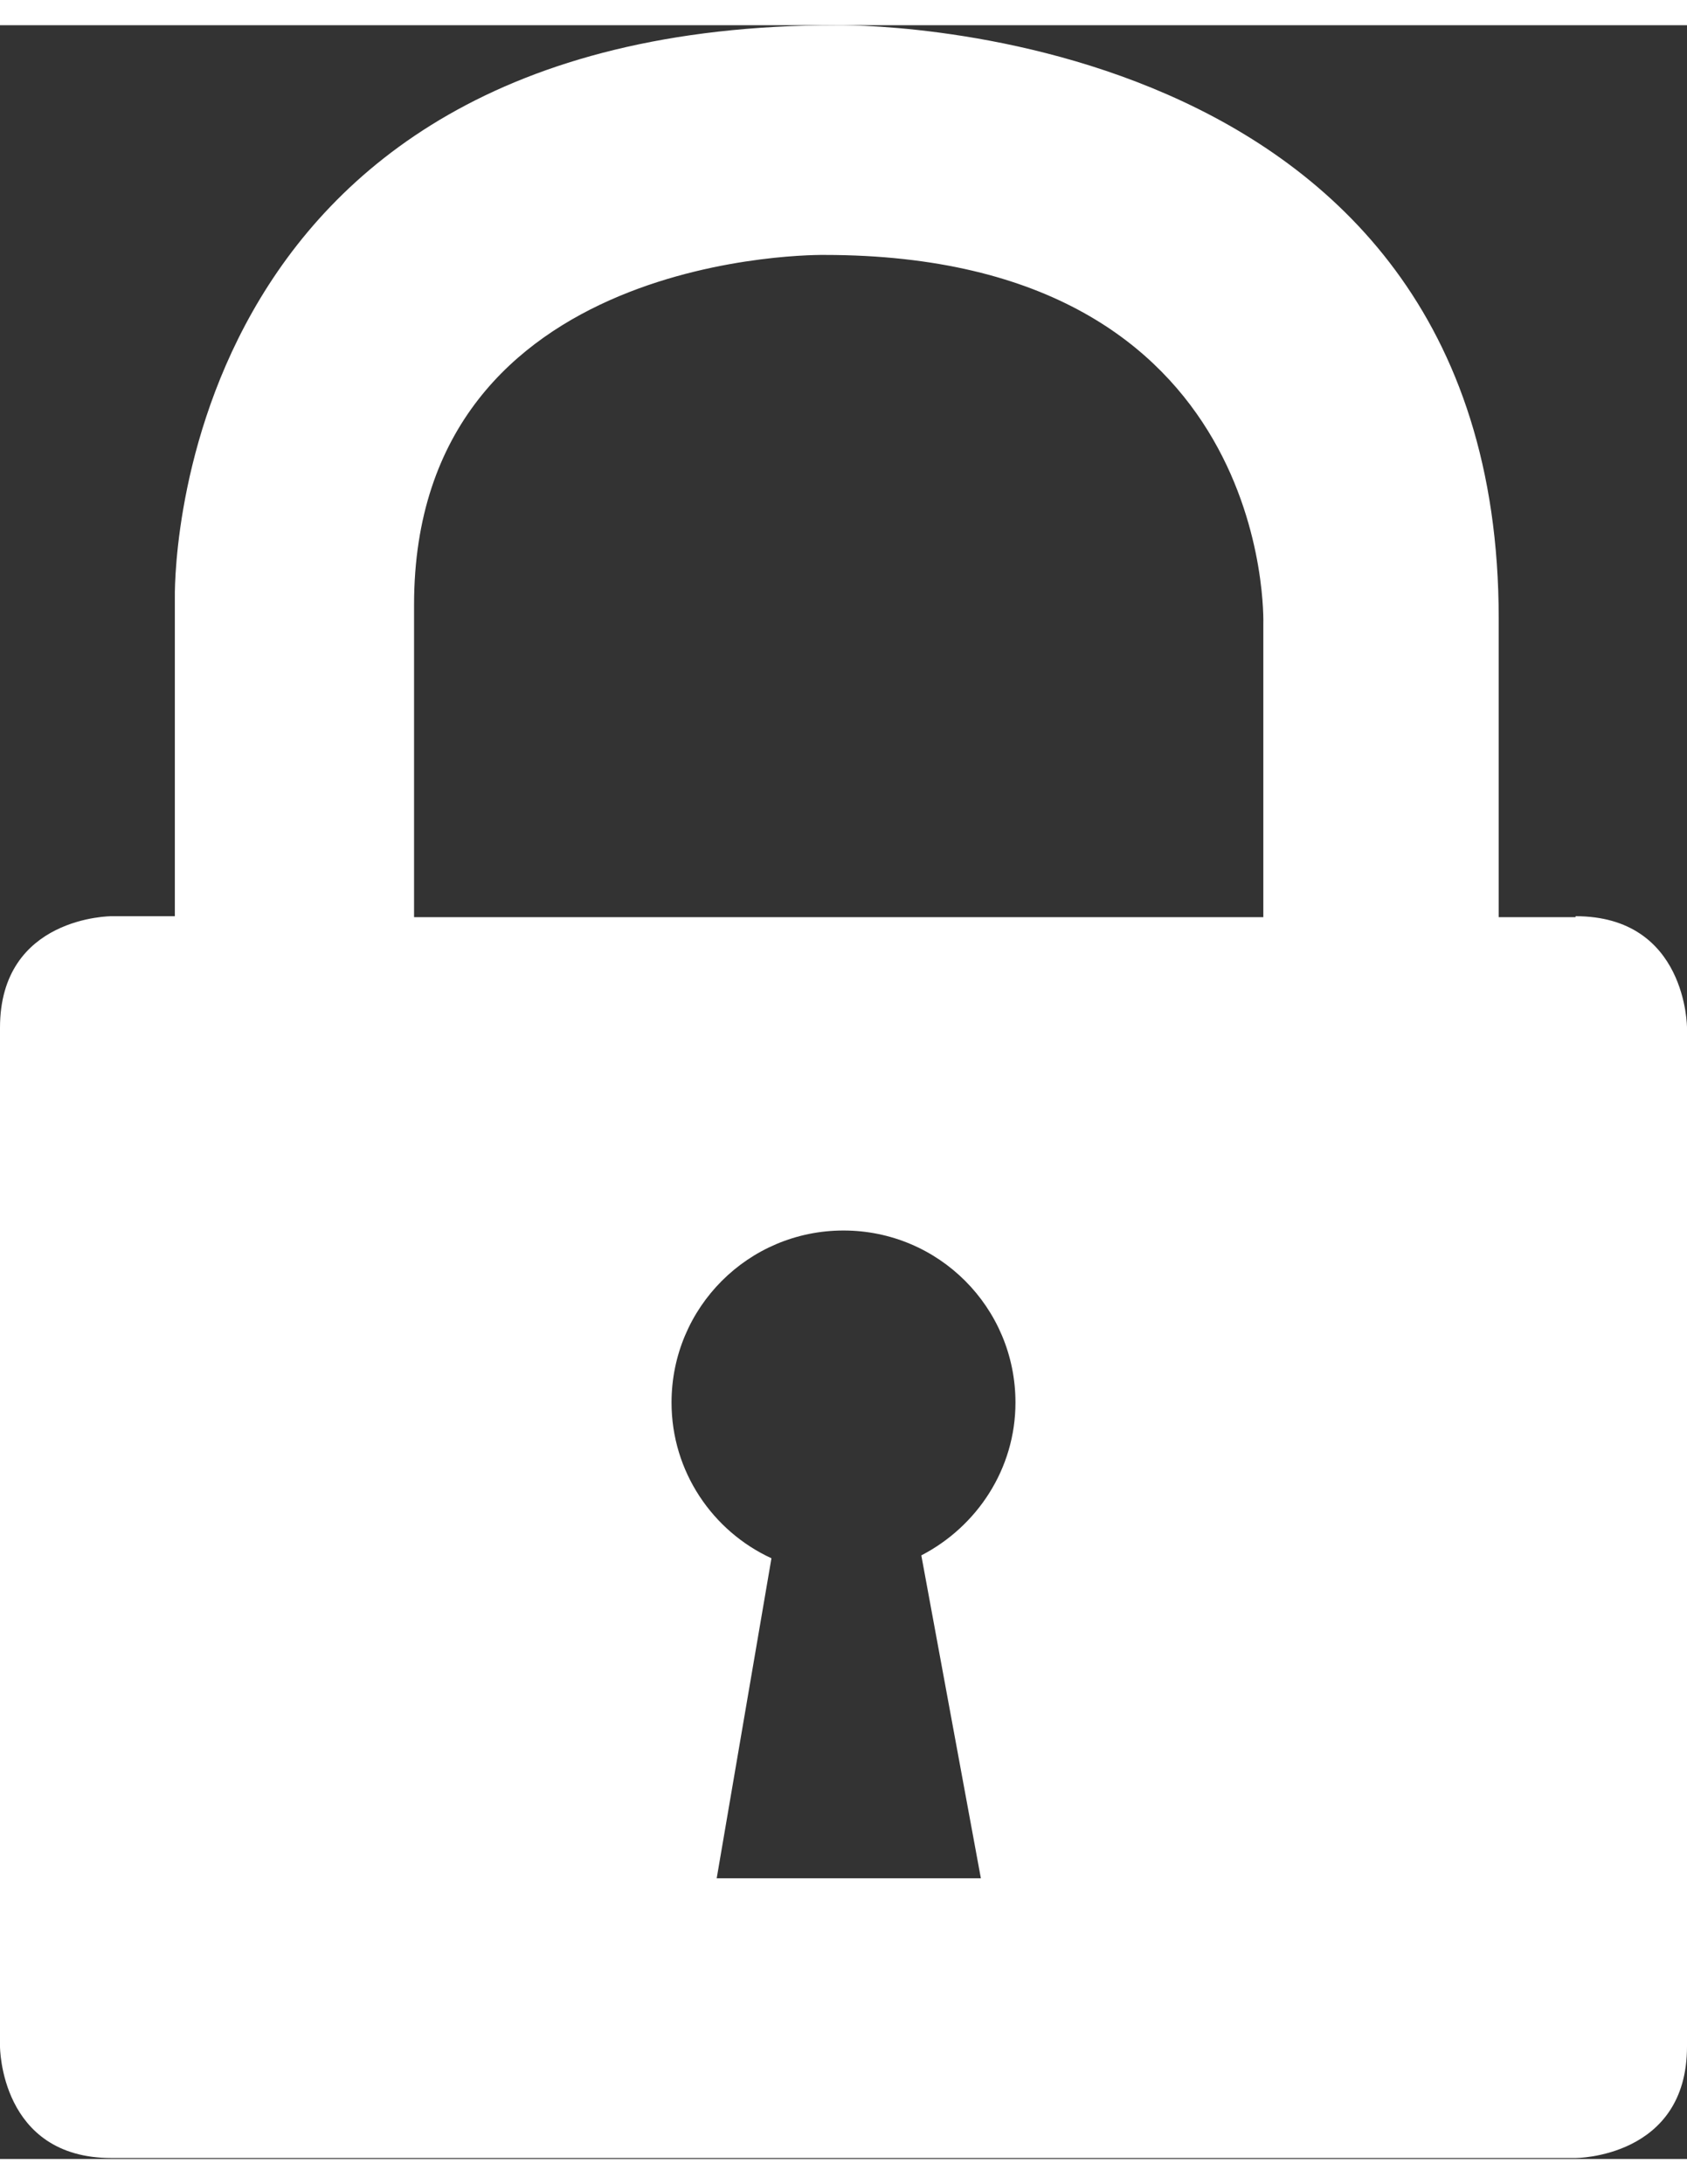 <?xml version="1.0" encoding="UTF-8"?><svg xmlns="http://www.w3.org/2000/svg" id="Layer_26825c1feadb2f" data-name="Layer 2" viewBox="0 0 17.56 22.2" aria-hidden="true" width="17px" height="22px">
  <rect x="0" y="0" width="17.56" height="22.2" fill="#333333" stroke="none"/>
  <defs><linearGradient class="cerosgradient" data-cerosgradient="true" id="CerosGradient_id4e12905e0" gradientUnits="userSpaceOnUse" x1="50%" y1="100%" x2="50%" y2="0%"><stop offset="0%" stop-color="#d1d1d1"/><stop offset="100%" stop-color="#d1d1d1"/></linearGradient><linearGradient/>
    <style>
      .cls-1-6825c1feadb2f{
        fill: #fff;
      }
    </style>
  </defs>
  <g id="text_Icons6825c1feadb2f" data-name="text Icons">
    <path class="cls-1-6825c1feadb2f" d="M16.4,9.28h-.8v-3.11C15.6-.13,8.71,0,8.71,0,1.68,0,1.82,5.96,1.82,5.96v3.31h-.66s-1.16,0-1.16,1.16v10.6s0,1.16,1.16,1.16h15.24s1.16,0,1.16-1.16v-10.6s0-1.16-1.16-1.16ZM9.59,15.92l.62,3.36h-2.75l.57-3.33c-.61-.28-1.04-.9-1.04-1.62,0-.99.8-1.79,1.79-1.79s1.79.8,1.79,1.79c0,.69-.4,1.29-.98,1.59ZM13.15,6.23v3.05H4.31v-3.25c0-3.71,4.27-3.64,4.27-3.64,4.7,0,4.57,3.84,4.57,3.84Z"/>
  </g>
</svg>